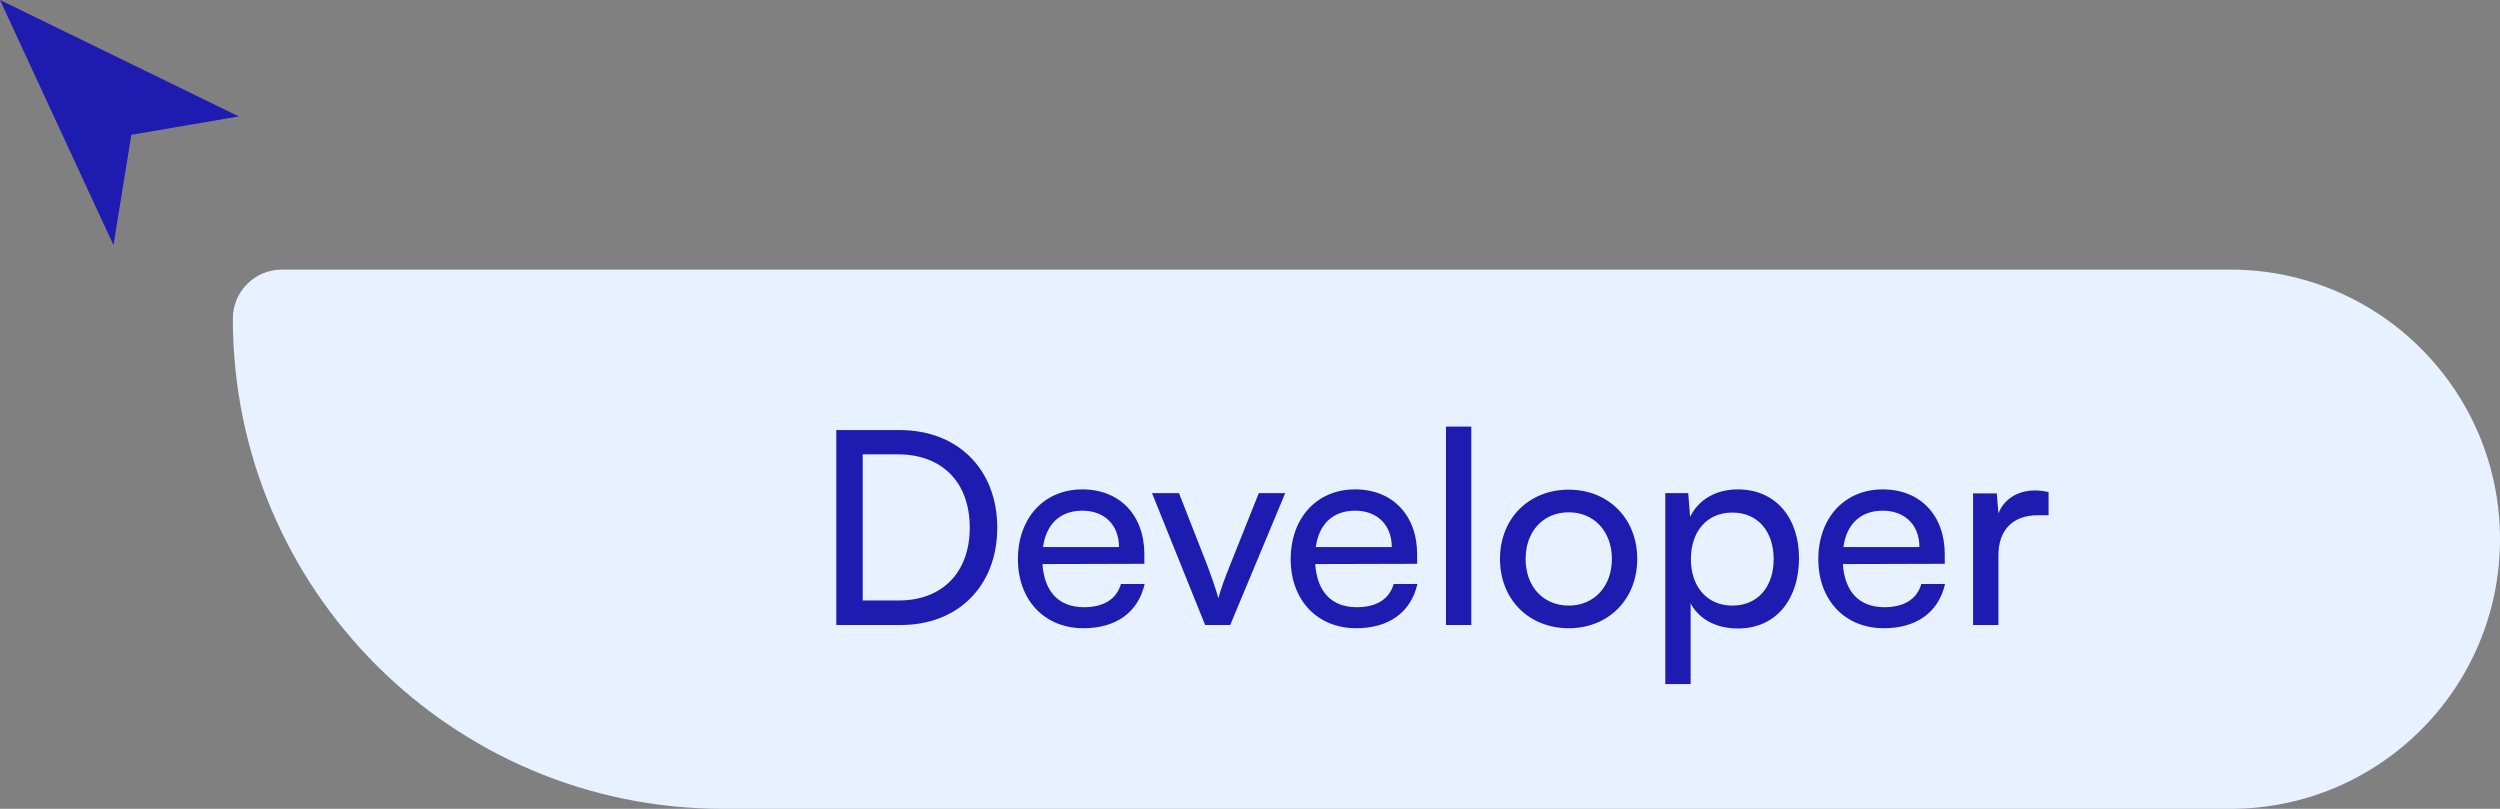 <svg xmlns="http://www.w3.org/2000/svg" width="204" height="66" viewBox="0 0 204 66" fill="none"><rect x="0" y="0" width="204" height="66" fill="#808080" stroke="none"/><path d="M19 26C19 23.791 20.791 22 23 22H182C194.15 22 204 31.85 204 44C204 56.15 194.15 66 182 66H59C36.909 66 19 48.091 19 26Z" fill="#E8F1FF"></path><path d="M73.5 51H68.242V35.094H73.412C78.164 35.094 81.376 38.306 81.376 43.058C81.376 47.788 78.208 51 73.5 51ZM73.258 37.074H70.398V48.998H73.346C76.888 48.998 79.132 46.71 79.132 43.058C79.132 39.362 76.888 37.074 73.258 37.074ZM88.409 51.264C85.24 51.264 83.062 48.976 83.062 45.632C83.062 42.266 85.197 39.934 88.32 39.934C91.379 39.934 93.38 42.046 93.38 45.236V46.006L85.064 46.028C85.219 48.294 86.406 49.548 88.453 49.548C90.058 49.548 91.115 48.888 91.466 47.656H93.403C92.874 49.966 91.07 51.264 88.409 51.264ZM88.32 41.672C86.516 41.672 85.373 42.75 85.109 44.642H91.312C91.312 42.86 90.147 41.672 88.32 41.672ZM98.339 51L94.005 40.242H96.205L98.559 46.248C98.933 47.26 99.241 48.162 99.417 48.822C99.593 48.118 99.945 47.194 100.319 46.248L102.717 40.242H104.873L100.385 51H98.339ZM110.666 51.264C107.498 51.264 105.32 48.976 105.32 45.632C105.32 42.266 107.454 39.934 110.578 39.934C113.636 39.934 115.638 42.046 115.638 45.236V46.006L107.322 46.028C107.476 48.294 108.664 49.548 110.71 49.548C112.316 49.548 113.372 48.888 113.724 47.656H115.66C115.132 49.966 113.328 51.264 110.666 51.264ZM110.578 41.672C108.774 41.672 107.63 42.75 107.366 44.642H113.57C113.57 42.86 112.404 41.672 110.578 41.672ZM120.06 51H117.992V34.808H120.06V51ZM122.4 45.61C122.4 42.288 124.776 39.956 128.01 39.956C131.222 39.956 133.598 42.288 133.598 45.61C133.598 48.932 131.222 51.264 128.01 51.264C124.776 51.264 122.4 48.932 122.4 45.61ZM124.49 45.61C124.49 47.854 125.92 49.416 128.01 49.416C130.078 49.416 131.53 47.854 131.53 45.61C131.53 43.366 130.078 41.804 128.01 41.804C125.92 41.804 124.49 43.366 124.49 45.61ZM135.888 55.818V40.242H137.758L137.912 42.178C138.638 40.704 140.09 39.934 141.806 39.934C144.886 39.934 146.8 42.244 146.8 45.544C146.8 48.822 144.996 51.286 141.806 51.286C140.09 51.286 138.66 50.56 137.956 49.24V55.818H135.888ZM137.978 45.632C137.978 47.832 139.254 49.416 141.366 49.416C143.478 49.416 144.732 47.832 144.732 45.632C144.732 43.41 143.478 41.826 141.366 41.826C139.254 41.826 137.978 43.388 137.978 45.632ZM153.721 51.264C150.553 51.264 148.375 48.976 148.375 45.632C148.375 42.266 150.509 39.934 153.633 39.934C156.691 39.934 158.693 42.046 158.693 45.236V46.006L150.377 46.028C150.531 48.294 151.719 49.548 153.765 49.548C155.371 49.548 156.427 48.888 156.779 47.656H158.715C158.187 49.966 156.383 51.264 153.721 51.264ZM153.633 41.672C151.829 41.672 150.685 42.75 150.421 44.642H156.625C156.625 42.86 155.459 41.672 153.633 41.672ZM167.163 40.154V42.046H166.239C164.281 42.046 163.071 43.234 163.071 45.302V51H161.003V40.264H162.939L163.071 41.892C163.511 40.77 164.589 40.022 166.063 40.022C166.437 40.022 166.745 40.066 167.163 40.154Z" fill="#1E1CB0"></path><path d="M0 0L9.258 20L10.719 11L19.49 9.5L0 0Z" fill="#1E1CB0"></path></svg>